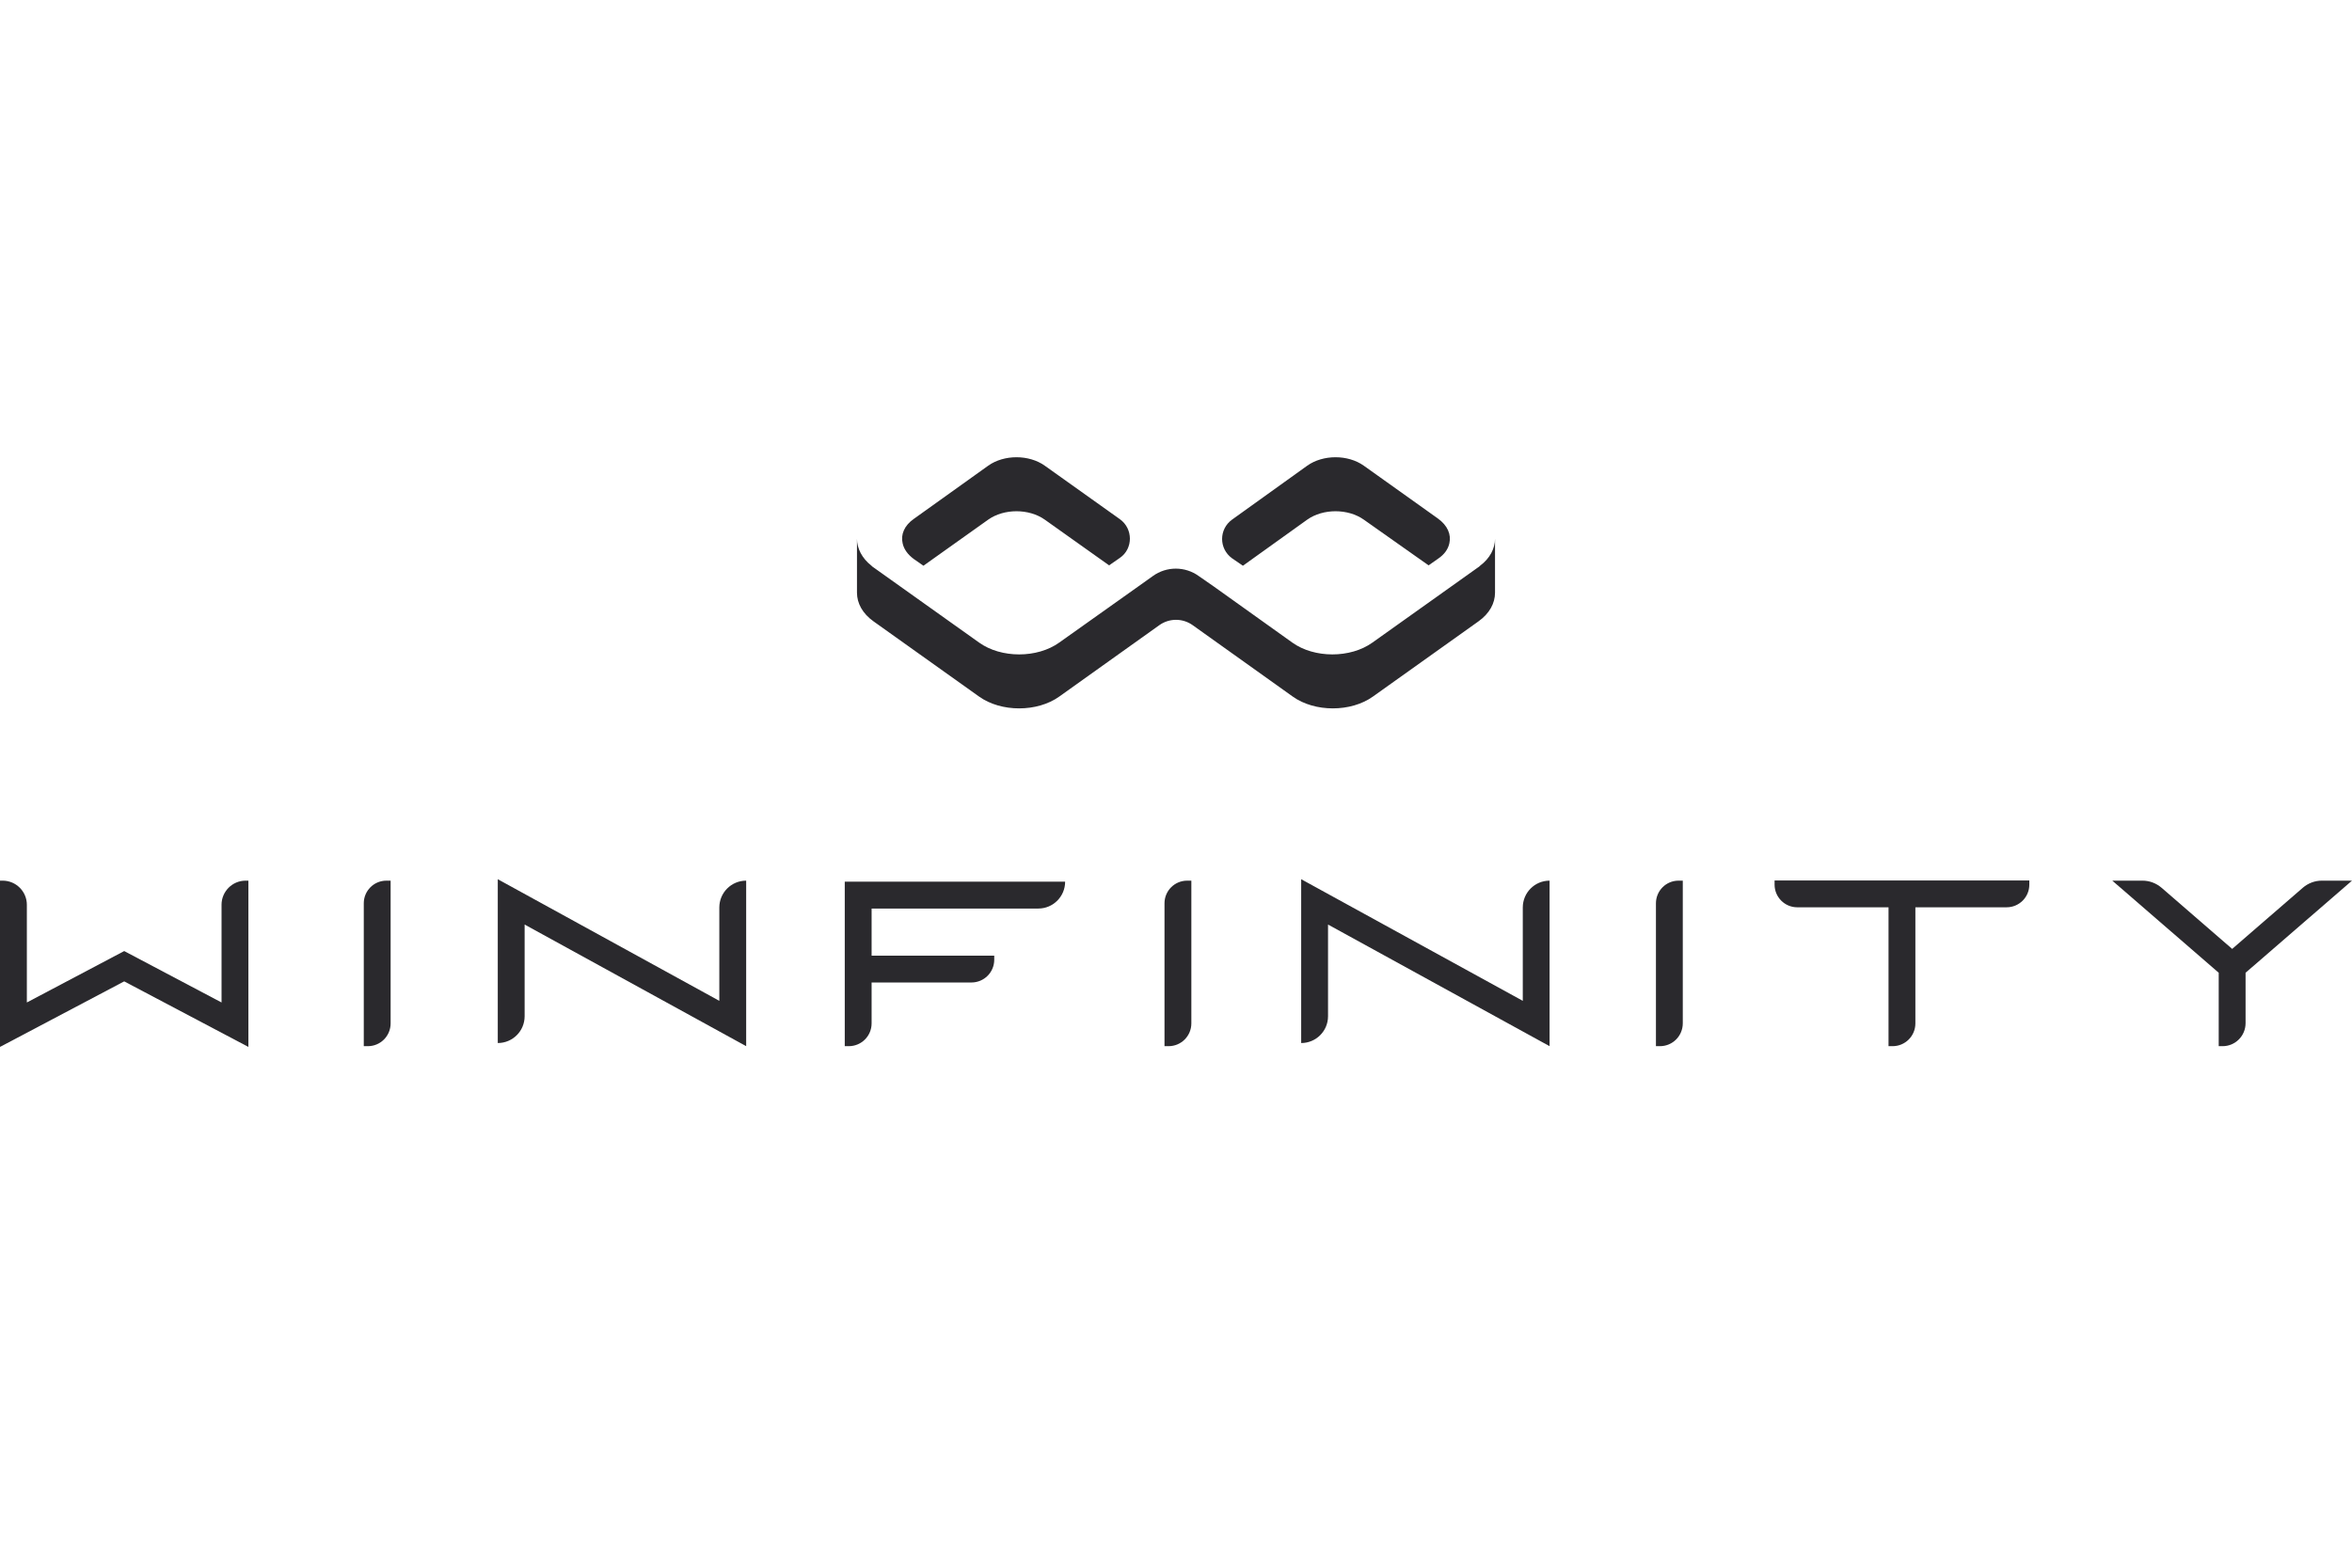 <svg width="36" height="24" viewBox="0 0 36 24" fill="none" xmlns="http://www.w3.org/2000/svg">
<path d="M22.184 8.318C22.165 8.407 22.107 8.489 22.012 8.553L21.866 8.655L20.874 7.955C20.632 7.784 20.251 7.784 20.009 7.955L19.024 8.661L18.858 8.547C18.655 8.4 18.655 8.102 18.858 7.955L20.009 7.129C20.251 6.957 20.632 6.957 20.874 7.129L22.006 7.936C22.158 8.044 22.215 8.184 22.184 8.318Z" fill="#2A292D"/>
<path d="M17.142 8.54L16.976 8.655L15.991 7.955C15.749 7.784 15.368 7.784 15.126 7.955L14.134 8.661L13.988 8.559C13.893 8.489 13.835 8.407 13.816 8.318C13.784 8.184 13.842 8.044 13.988 7.943L15.126 7.129C15.368 6.957 15.749 6.957 15.991 7.129L17.142 7.949C17.345 8.095 17.345 8.4 17.142 8.54Z" fill="#2A292D"/>
<path d="M22.883 8.248V9.074C22.883 9.233 22.8 9.392 22.629 9.513L21.014 10.664C20.677 10.905 20.124 10.905 19.787 10.664L18.254 9.57C18.102 9.462 17.898 9.462 17.746 9.57L16.213 10.664C15.876 10.905 15.323 10.905 14.986 10.664L13.371 9.513C13.2 9.392 13.117 9.233 13.117 9.074V8.248C13.117 8.394 13.193 8.547 13.339 8.661C13.352 8.674 13.359 8.68 13.371 8.687L13.816 9.004L14.986 9.837C15.323 10.079 15.876 10.079 16.213 9.837L17.421 8.979L17.644 8.82C17.854 8.667 18.14 8.667 18.35 8.82L18.579 8.979L19.78 9.837C20.117 10.079 20.67 10.079 21.007 9.837L22.177 9.004L22.622 8.687C22.635 8.68 22.642 8.674 22.654 8.661C22.807 8.547 22.883 8.394 22.883 8.248Z" fill="#2A292D"/>
<path d="M3.799 16.026L1.901 15.024L0.003 16.026C0.002 16.026 0 16.025 0 16.024V13.482H0.041C0.245 13.482 0.411 13.648 0.411 13.851V15.347L1.901 14.56L3.391 15.347V13.851C3.391 13.648 3.556 13.482 3.76 13.482H3.802V16.024C3.802 16.026 3.8 16.026 3.799 16.026Z" fill="#2A292D"/>
<path d="M11.421 16.016L8.03 14.154V15.558C8.03 15.785 7.846 15.968 7.619 15.968V13.46L11.01 15.322V13.893C11.01 13.666 11.194 13.482 11.421 13.482V16.016Z" fill="#2A292D"/>
<path d="M23.718 16.016L20.327 14.154V15.558C20.327 15.785 20.143 15.968 19.916 15.968V13.46L23.308 15.322V13.893C23.308 13.666 23.491 13.482 23.718 13.482V16.016Z" fill="#2A292D"/>
<path d="M17.887 16.016H17.824V13.829C17.824 13.637 17.979 13.482 18.171 13.482H18.235V15.667C18.235 15.86 18.079 16.016 17.887 16.016Z" fill="#2A292D"/>
<path d="M5.631 16.016H5.568V13.829C5.568 13.637 5.723 13.482 5.915 13.482H5.979V15.667C5.979 15.86 5.823 16.016 5.631 16.016Z" fill="#2A292D"/>
<path d="M25.408 16.016H25.346V13.829C25.346 13.637 25.501 13.482 25.692 13.482H25.757V15.667C25.756 15.86 25.601 16.016 25.408 16.016Z" fill="#2A292D"/>
<path d="M16.303 13.498H12.93V16.016H12.992C13.185 16.016 13.341 15.86 13.341 15.667V15.041H14.869C15.062 15.041 15.218 14.885 15.218 14.693V14.63H13.341V13.909H15.893C16.119 13.909 16.303 13.725 16.303 13.498Z" fill="#2A292D"/>
<path d="M31.061 13.479H27.162V13.543C27.162 13.734 27.317 13.89 27.509 13.89H28.906V16.016H28.969C29.161 16.016 29.317 15.86 29.317 15.668V13.89H30.713C30.905 13.89 31.061 13.735 31.061 13.543V13.479Z" fill="#2A292D"/>
<path d="M35.248 13.59L34.166 14.527L33.084 13.59C33.003 13.521 32.9 13.482 32.794 13.482H32.331L33.96 14.892V16.016H34.02C34.214 16.016 34.371 15.858 34.371 15.664V14.892L36 13.482H35.537C35.431 13.482 35.329 13.521 35.248 13.59Z" fill="#2A292D"/>
</svg>
